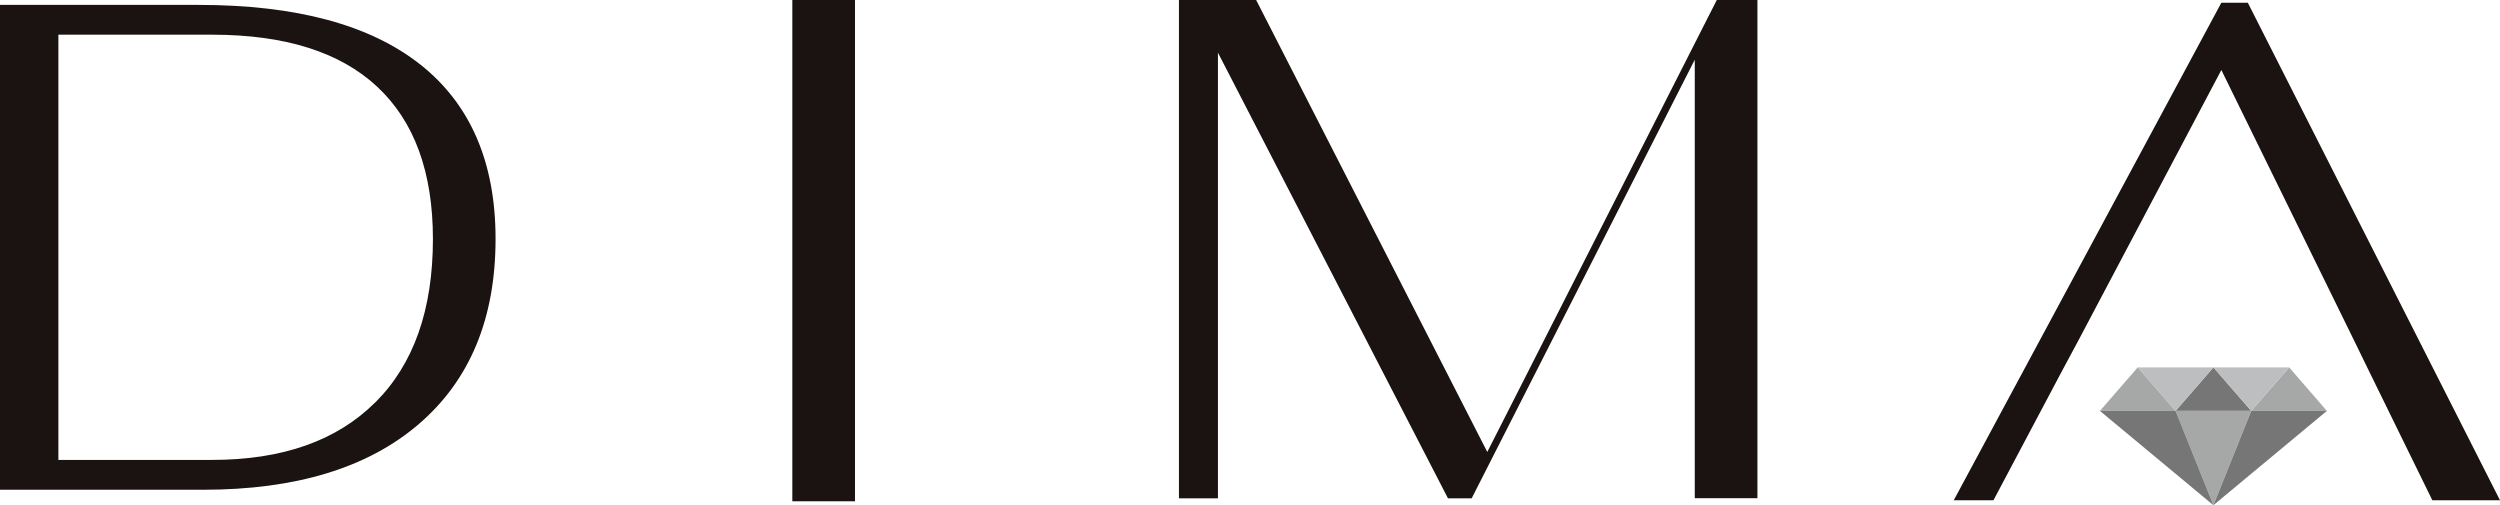 <svg xmlns="http://www.w3.org/2000/svg" xmlns:xlink="http://www.w3.org/1999/xlink" width="121.443" height="24.54" viewBox="0 0 121.443 24.54">
  <defs>
    <clipPath id="clip-path">
      <rect id="長方形_2554" data-name="長方形 2554" width="121.443" height="24.54" fill="none"/>
    </clipPath>
  </defs>
  <g id="グループ_3518" data-name="グループ 3518" transform="translate(-110 -22.73)">
    <path id="パス_83995" data-name="パス 83995" d="M134.255,23.166l-1.837,2.114h3.675Z" transform="translate(79.591 17.41)" fill="#a6a7a7"/>
    <path id="パス_83996" data-name="パス 83996" d="M140.863,25.28l-1.837-2.114-1.838,2.114Z" transform="translate(78.496 17.41)" fill="#767676"/>
    <path id="パス_83997" data-name="パス 83997" d="M141.958,25.28h3.675L143.8,23.166Z" transform="translate(77.4 17.41)" fill="#a6a7a7"/>
    <path id="パス_83998" data-name="パス 83998" d="M143.248,23.166h-3.675l1.838,2.114Z" transform="translate(77.948 17.41)" fill="#bdbebf"/>
    <path id="パス_83999" data-name="パス 83999" d="M138.477,23.166H134.8l1.838,2.114Z" transform="translate(79.043 17.41)" fill="#bdbebf"/>
    <path id="パス_84000" data-name="パス 84000" d="M137.188,25.91l1.837,4.581,1.838-4.581Z" transform="translate(78.495 16.78)" fill="#a6a7a7"/>
    <path id="パス_84001" data-name="パス 84001" d="M132.417,25.91l5.513,4.581-1.837-4.581Z" transform="translate(79.591 16.78)" fill="#767676"/>
    <path id="パス_84002" data-name="パス 84002" d="M141.411,25.91l-1.838,4.581,5.513-4.581Z" transform="translate(77.948 16.78)" fill="#767676"/>
    <g id="グループ_3516" data-name="グループ 3516" transform="translate(110 22.73)">
      <g id="グループ_3515" data-name="グループ 3515" clip-path="url(#clip-path)">
        <path id="パス_84003" data-name="パス 84003" d="M20.41,3.2Q16.747.309,9.644.309H0V23.862H9.865q6.773,0,10.49-3.2t3.718-8.984q0-5.585-3.662-8.479m-2.185,16.42q-2.8,2.794-7.927,2.793H2.836V1.756H10.3q5.31,0,8.019,2.524t2.711,7.4q0,5.148-2.8,7.941" transform="translate(0 -0.071)" fill="#1a1311"/>
        <rect id="長方形_2553" data-name="長方形 2553" width="3.044" height="24.351" transform="translate(38.489)" fill="#1a1311"/>
        <path id="パス_84004" data-name="パス 84004" d="M137.486.173H136.2l-13,24.17h1.929l3.321-6.264.786-1.464L136.2,3.441l6.465,13.174.714,1.464,3.071,6.264h3.286Z" transform="translate(-28.293 -0.04)" fill="#1a1311"/>
        <path id="パス_84005" data-name="パス 84005" d="M89.321,21.955,78.093,0h-3.75V24.206h1.894V2.559L87.411,24.206h1.152L99.4,2.9v21.3h3.044V0H100.47Z" transform="translate(-17.073 0)" fill="#1a1311"/>
      </g>
    </g>
  </g>
</svg>
